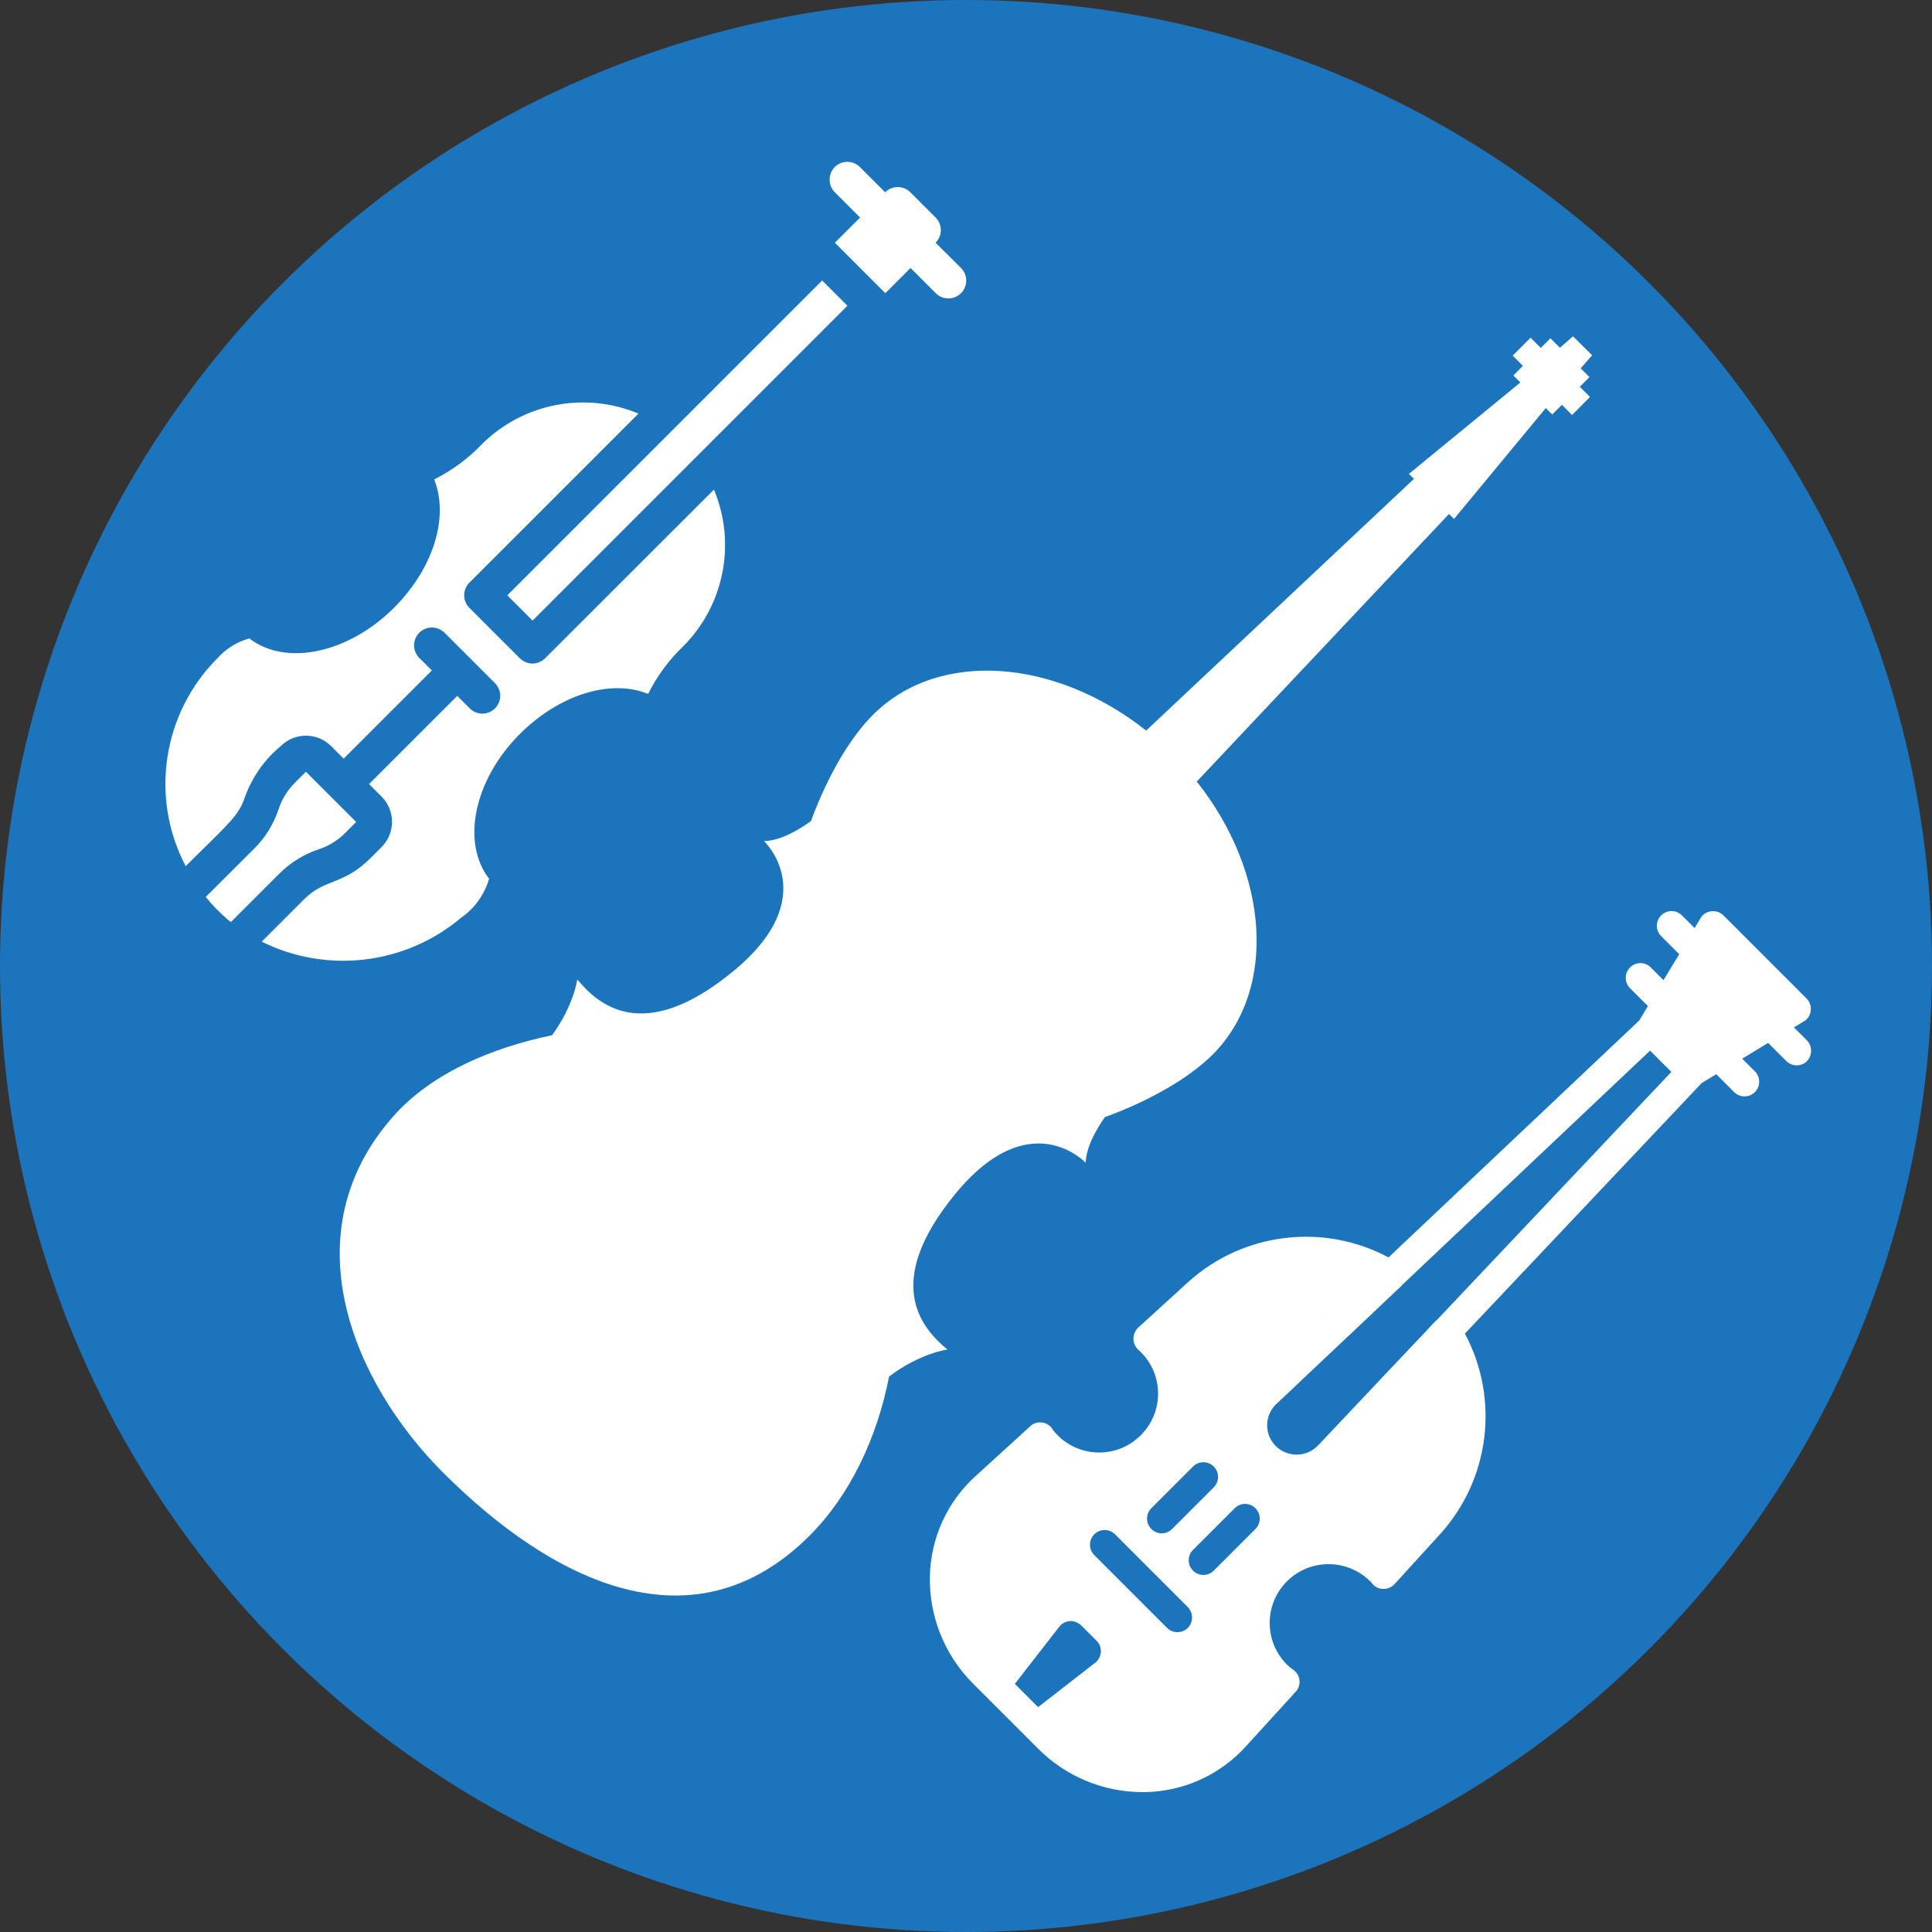 <?xml version="1.0" encoding="utf-8"?>
<!-- Generator: Adobe Illustrator 25.0.0, SVG Export Plug-In . SVG Version: 6.00 Build 0)  -->
<svg version="1.1" xmlns="http://www.w3.org/2000/svg" xmlns:xlink="http://www.w3.org/1999/xlink" x="0px" y="0px"
	 viewBox="0 0 1080 1080" style="enable-background:new 0 0 1080 1080;" xml:space="preserve">
<rect x="0" y="0" width="1080" height="1080" fill="#333333" stroke="none"/>
<style type="text/css">
	.st0{fill:#1C75BC;}
	.st1{fill:#FFFFFF;}
</style>
<g id="CIRCLE">
	<circle class="st0" cx="540" cy="540" r="540"/>
</g>
<g id="VIOLIN">
	<g>
		<path class="st1" d="M879.3,188l-7.3,6.4l-5.3-5.3l-5.4,5.4l-5.7-5.7l-10,10l5.7,5.7l-5.3,5.4l3.9,3.9l-62.3,51.1l2.8,2.8
			L640.7,408.4c-51-40.4-116.2-45.4-152.7-8.8c-13.1,13-25.5,34.6-34.7,59.4c-8,5.8-17.5,10.9-26.2,11.2c0,0,33.4,31.2-17.3,72.8
			c-50.7,41.7-75.9,18-87.1,4.5c0,0-1.9,14.5-14.1,31.2c-34.1,7.1-67.5,21.3-88.8,45.4c-57.8,65.3-22.5,148.7,27.8,199
			c61.7,61.7,140.4,99.9,205,35.3c22.5-22.5,37.7-54.5,44.4-88.9c17.2-13.1,32.6-15.1,32.6-15.1c-13.5-11.3-37.2-36.4,4.5-87.1
			c41.7-50.7,72.8-17.3,72.8-17.3c0.3-8.4,5.2-17.6,10.7-25.5c25.2-9.2,47-21.8,60.2-34.9c36.5-36.5,31.6-101.8-8.8-152.7L810,287.3
			l2.8,2.8l51.3-62l3.6,3.6l5.4-5.4l5.7,5.7l10-10.1l-5.7-5.7l5.4-5.4l-4.9-4.9l6.4-7.3L879.3,188z"/>
	</g>
</g>
<g id="VIOLA">
	<g>
		<g>
			<path class="st1" d="M1010,581.5C1010,581.5,1010,581.5,1010,581.5l-7.2-7.2l0,0l5.5-3.3c2.2-1.2,3.7-3.5,3.9-6
				c0.3-2.5-0.5-5-2.3-6.8l-46.5-46.5c-1.8-1.8-4.3-2.6-6.8-2.3c-2.5,0.3-4.8,1.7-6,3.9l-3.3,5.5l0,0l-7.1-7.1
				c-3.2-3.2-8.4-3.2-11.6,0c-3.2,3.2-3.2,8.4,0,11.6l10.1,10.1l0,0l-8.8,14.5l-7.1-7.1c-3.2-3.2-8.4-3.2-11.6,0
				c-3.2,3.2-3.2,8.4,0,11.6l10,10l0,0l-4.9,8.1l-0.1,0.1l-140,132.3c-36.4-19.4-81-14-111.7,13.5l-28.4,25.9
				c-1.7,1.7-2.6,4.1-2.5,6.6c0.2,2.5,1.4,4.7,3.4,6.2l0.7,0.7c12.9,12.8,12.9,33.7,0,46.5c-12.8,12.9-33.7,12.9-46.5,0
				c-1.1-1.1-2.2-2.3-3-3.6c-1.3-2-3.5-3.3-5.8-3.5c-2.4-0.3-4.8,0.4-6.5,2.1l-30.6,27.9c-15.9,14.4-25.1,34.8-25.5,56.2
				c-0.4,22.3,8.3,43.9,24.1,59.7l6.7,6.7l23.2,23.2l6.7,6.7c15.3,15.3,36.1,24,57.8,24.1h1.9c21.5-0.4,41.8-9.6,56.2-25.5
				l27.9-30.6c1.6-1.7,2.4-4.1,2.1-6.5c-0.3-2.4-1.5-4.5-3.5-5.8c-1.3-0.9-2.5-1.9-3.6-3c-12.8-12.9-12.7-33.7,0.2-46.5
				c12.8-12.7,33.5-12.7,46.4,0l0.7,0.7c1.4,2.1,3.7,3.5,6.2,3.6c2.5,0.2,5-0.8,6.7-2.6l25.9-28.4c27.5-30.7,32.9-75.3,13.5-111.7
				l132.3-140l0.1-0.1l8.1-4.9l0,0l10,10c3.2,3.2,8.4,3.2,11.6,0c3.2-3.2,3.2-8.4,0-11.6l-7.1-7.1l14.5-8.8l0,0l10.1,10.1
				c3.2,3.2,8.4,3.3,11.6,0.1C1013.2,589.9,1013.2,584.7,1010,581.5z M763.4,714.9l-22.5,21.4l-1.6,1.5L763.4,714.9z M643.6,843.1
				C643.6,843.1,643.6,843.1,643.6,843.1l23.3-23.3c3.2-3.2,8.4-3.2,11.6,0c3.2,3.2,3.2,8.4,0,11.6l-23.3,23.3
				c-3.1,3.2-8.2,3.3-11.4,0.2c-0.1-0.1-0.1-0.1-0.2-0.2C640.4,851.5,640.4,846.3,643.6,843.1z M613,928.8c-0.3,0.3-0.5,0.5-0.8,0.7
				l-31.9,24.8l-13-13l24.8-31.9c1.4-1.9,3.6-3,6-3.2c2.3-0.1,4.6,0.8,6.3,2.4l8.6,8.6C616.2,920.3,616.2,925.6,613,928.8z M664,910
				c-1.5,1.5-3.6,2.4-5.8,2.4c-2.2,0-4.3-0.9-5.8-2.4l-40.7-40.7c-3.2-3.2-3.2-8.4,0-11.6c3.2-3.2,8.4-3.2,11.6,0l40.7,40.7
				C667.1,901.6,667.2,906.8,664,910z M701.8,854.7L678.5,878c-3.2,3.2-8.4,3.2-11.6,0c-3.2-3.2-3.2-8.4,0-11.6c0,0,0,0,0,0
				l23.3-23.3c3.2-3.2,8.4-3.2,11.6,0C705,846.3,705,851.5,701.8,854.7z M803.4,737.7l-0.2,0.2h-0.1l-0.5,0.5h-0.1l-3,3.2l-4.1,4.4
				l-1.6,1.7l-19.7,20.8l-6.4,6.8l-7.1,7.5l-23.4,24.8l-0.2,0.2l-0.5,0.5l-0.2,0.2c-6.5,6.3-16.9,6.2-23.3-0.3
				c-6.2-6.4-6.2-16.5,0-22.9l0.2-0.2l9.6-9l4.9-4.7l3.3-3.1l19.4-18.3l1.6-1.5l1.6-1.5l29.4-27.8h0.1c0.2-0.2,0.3-0.4,0.5-0.6v-0.1
				l138.8-131.2l11.9,11.9L803.4,737.7z"/>
		</g>
	</g>
</g>
<g id="ELECTRIC_VIOLIN">
	<g id="Page-1">
		<g transform="translate(-1)">
			<path id="Shape" class="st1" d="M165.8,437.6c-4.1,4.1-7.2,9.1-9,14.6c-2.8,8.4-7.5,16.1-13.8,22.3L116,501.4
				c3.6,4.5,7.7,8.6,12,12.4c0.7,0.6,1.4,1.1,2.1,1.6l26.9-26.9c6.3-6.3,13.9-11,22.3-13.8c5.5-1.8,10.5-4.9,14.6-9l6.2-6.2
				L172,431.4L165.8,437.6z"/>
			<path id="Rectangle-path" class="st1" d="M460.6,156.8l14.1,14.1l-176,176l-14.1-14.1L460.6,156.8z"/>
			<path class="st1" d="M274.4,491.2c-15.7-20.3-8.4-55.3,17.2-80.9c22.1-22.1,50.8-30.9,71.7-22.4c5-10,11.7-19.1,19.8-26.8
				c22.8-23,29.5-57.5,17-87.4L305.7,368c-3.9,3.9-10.2,3.9-14.1,0l-28.2-28.2c-3.9-3.9-3.9-10.2,0-14.1l94.5-94.5
				c-29.9-12.5-64.4-5.8-87.4,17c-7.7,8.1-16.8,14.8-26.8,19.8c8.4,20.9-0.3,49.6-22.4,71.7c-25.6,25.6-60.6,32.9-80.9,17.2
				c-6.8,1.8-13,5.7-17.7,10.9c-30.8,30.7-38.1,77.9-17.9,116.4c23.8-23.8,29.4-27.6,33.1-38.6c4-11.1,10.9-21,20-28.5
				c7.8-7.8,20.4-7.8,28.2,0l7,7l49.3-49.3l-7-7c-3.9-3.9-3.9-10.2,0-14.1c3.9-3.9,10.2-3.9,14.1,0l28.2,28.2
				c3.9,3.9,3.9,10.2,0,14.1c-3.9,3.9-10.2,3.9-14.1,0l-7-7l-49.3,49.3l7,7c7.8,7.8,7.8,20.4,0,28.2l-6.2,6.2
				c-15.2,15.2-25.5,11.4-36.9,22.8l-23.9,23.9c36.5,18.1,80.3,12.9,111.5-13.4C266.3,507.8,271.8,500.1,274.4,491.2L274.4,491.2z"
				/>
			<path class="st1" d="M467.7,107.5l14.1,14.1l-14.1,14.1l28.2,28.2l14.1-14.1l14.1,14.1c3.9,3.9,10.2,3.9,14.1,0s3.9-10.2,0-14.1
				L524,135.7c3.9-3.9,3.9-10.2,0-14.1l-14.1-14.1c-3.9-3.9-10.2-3.9-14.1,0l-14.1-14.1c-3.9-3.9-10.2-3.9-14.1,0
				C463.8,97.3,463.8,103.6,467.7,107.5z"/>
		</g>
	</g>
</g>
<g>
</g>
<g>
</g>
<g>
</g>
<g>
</g>
<g>
</g>
<g>
</g>
</svg>
